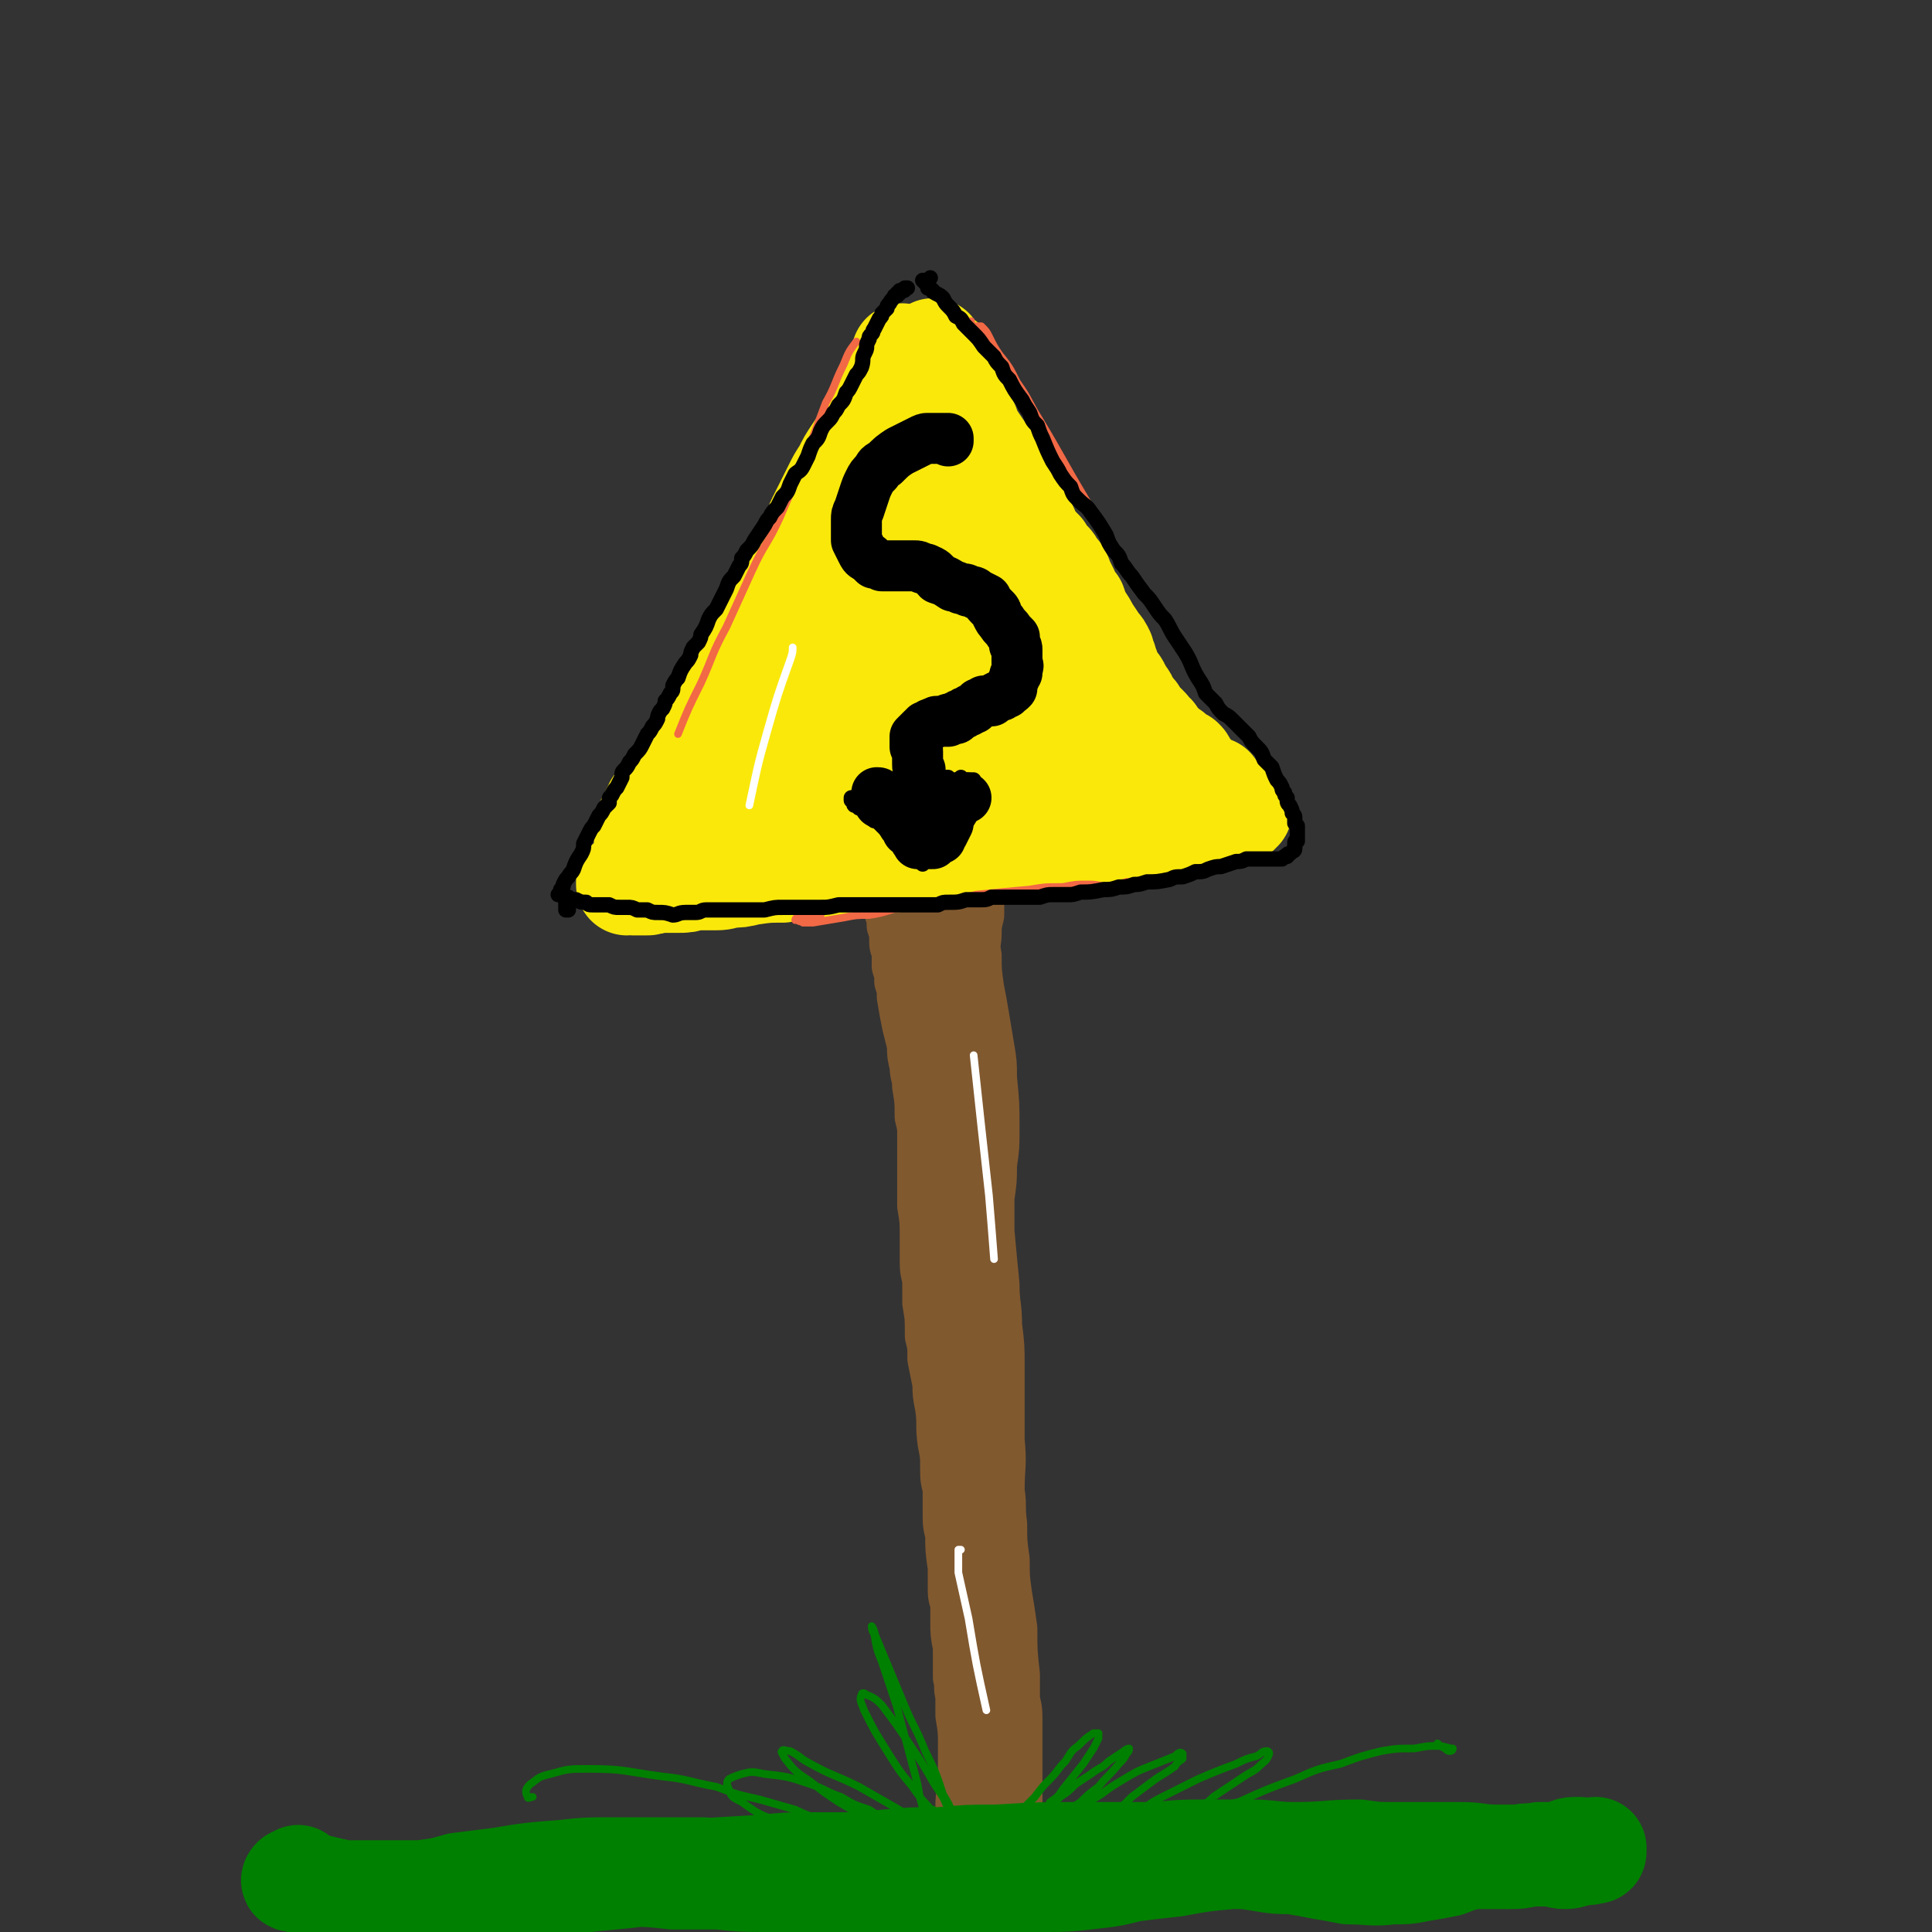 <svg viewBox='0 0 758 758' version='1.1' xmlns='http://www.w3.org/2000/svg' xmlns:xlink='http://www.w3.org/1999/xlink'><rect x="0" y="0" width="758" height="758" fill="#333333" stroke="none"/><g fill='none' stroke='rgb(129,89,47)' stroke-width='20' stroke-linecap='round' stroke-linejoin='round'><path d='M351,350c0,0 0,0 0,0 -1,0 -1,1 -1,1 0,1 0,1 -1,1 0,1 0,1 0,2 0,1 0,1 0,1 0,1 0,1 0,2 0,1 0,1 1,1 0,1 0,1 0,2 0,1 0,1 0,3 1,3 1,3 1,5 0,3 0,3 1,5 0,3 0,3 0,6 1,3 1,3 1,6 1,3 1,3 1,6 1,6 1,6 2,11 1,4 1,4 2,8 0,4 0,4 1,8 0,4 1,4 1,8 1,6 1,6 1,12 1,4 1,4 1,8 0,5 0,5 0,9 0,5 0,5 0,9 0,4 0,4 0,9 1,6 1,6 1,12 0,4 0,4 0,8 0,5 0,5 1,9 0,4 0,4 0,9 1,6 1,6 1,13 1,4 1,4 1,9 1,5 1,5 2,10 0,4 0,4 1,9 1,7 0,7 1,14 1,5 1,5 1,9 0,5 0,5 1,9 0,5 0,5 0,9 0,5 0,5 1,9 0,6 0,6 1,13 0,3 0,3 0,7 0,4 0,4 1,7 0,4 0,4 0,7 0,5 0,5 1,10 0,3 0,3 0,6 0,3 0,3 0,6 1,4 0,4 1,7 0,4 0,4 0,8 1,6 1,6 1,12 0,3 0,3 0,6 0,3 0,3 0,6 0,2 0,2 0,5 -1,3 -1,4 -1,7 0,3 0,3 0,5 0,3 0,3 0,6 0,4 0,4 -1,7 0,2 0,2 0,4 0,4 0,4 -1,8 0,2 0,2 -1,5 0,2 0,2 0,4 -1,1 -1,2 -1,2 -1,0 -1,-2 -2,-4 -1,-2 0,-2 -1,-4 '/><path d='M359,355c0,0 0,0 0,0 -1,0 -1,0 -1,-1 -1,-2 -1,-2 -3,-3 0,-1 0,0 -1,-1 0,0 0,0 -1,0 0,0 0,0 0,0 0,0 0,0 0,0 0,1 0,1 1,1 1,0 1,0 2,0 1,0 1,0 3,0 3,0 3,-1 7,-1 2,-1 2,-1 5,-1 2,-1 2,-1 5,-1 2,0 2,0 4,0 1,0 1,-1 2,0 2,1 2,1 2,2 1,2 0,2 0,4 0,3 0,3 0,5 -1,4 -1,4 -1,7 0,4 -1,4 0,9 0,6 0,6 1,13 1,5 1,5 2,11 1,6 1,6 2,12 1,6 1,6 1,12 1,10 1,10 1,20 0,7 0,7 -1,14 0,6 0,6 -1,13 0,6 0,6 0,13 1,11 1,11 2,21 0,8 1,8 1,16 1,8 1,8 1,16 0,7 0,7 0,15 0,7 0,7 0,14 1,10 0,10 0,20 1,6 0,6 1,13 0,7 0,7 1,14 0,7 0,7 1,14 1,6 1,6 2,13 0,9 0,9 1,18 0,5 0,5 0,10 1,4 1,4 1,9 0,4 0,4 0,8 0,6 0,6 0,11 0,4 0,4 0,7 0,4 0,4 0,8 0,4 0,4 1,8 0,5 0,5 0,10 0,3 0,3 0,5 0,2 0,2 -1,4 0,1 0,1 0,2 0,2 0,2 -1,3 0,1 0,1 -1,3 0,0 0,0 -1,1 -1,0 -1,0 -1,0 -1,0 -1,0 -2,0 -1,0 -1,0 -2,0 -1,-1 -1,-1 -3,-1 -1,-1 -1,-1 -2,-2 -2,0 -2,0 -3,-1 -1,0 -1,0 -3,0 -1,0 -1,0 -3,0 0,0 -1,0 -1,0 0,0 -1,0 -1,-1 0,0 0,0 0,-1 1,-2 1,-2 2,-3 0,-3 0,-3 1,-5 0,-3 1,-3 1,-6 0,-6 0,-6 1,-11 0,-8 0,-8 0,-15 -1,-15 -1,-15 -2,-30 0,-11 0,-11 -1,-22 0,-10 0,-10 0,-21 0,-9 0,-9 1,-18 0,-13 1,-13 1,-25 1,-8 1,-8 1,-16 0,-8 0,-8 1,-17 0,-8 0,-8 0,-17 0,-9 0,-9 0,-18 0,-14 0,-14 0,-27 0,-9 0,-9 0,-17 0,-7 0,-7 0,-15 0,-6 0,-6 0,-12 0,-8 0,-8 -1,-16 0,-5 0,-5 0,-10 0,-5 0,-5 -1,-10 0,-4 0,-4 0,-9 -1,-5 0,-5 -1,-9 0,-5 0,-5 0,-9 0,-3 0,-3 0,-6 0,-2 0,-2 0,-5 0,-3 0,-3 0,-6 -1,-3 -1,-3 -2,-7 0,-1 0,-1 -1,-3 -1,-1 -1,-1 -2,-2 -1,-1 -1,-1 -2,-2 -1,-1 -2,-1 -3,-1 0,0 0,0 0,0 -1,0 -1,0 -1,0 0,0 0,0 0,0 0,0 0,0 0,0 0,0 0,0 0,0 0,1 0,1 0,1 0,1 0,0 0,1 -1,1 -1,1 -1,2 0,1 0,1 -1,2 0,1 0,1 0,1 0,1 0,1 0,2 0,1 0,1 0,1 0,1 1,1 1,2 0,1 0,1 0,3 0,3 0,3 0,7 -1,3 -1,3 -1,6 0,3 0,3 0,6 0,4 0,4 0,7 1,6 1,6 2,12 1,5 1,5 2,9 1,5 1,5 2,9 1,5 1,5 2,9 1,5 1,5 1,10 1,7 0,7 0,14 0,5 0,5 0,10 0,5 -1,5 -1,11 0,6 0,6 1,13 1,10 1,10 2,20 1,7 1,7 2,14 2,7 2,7 3,13 1,7 1,7 2,13 1,6 1,6 2,12 1,8 1,8 1,16 0,6 0,6 0,11 1,6 1,6 1,11 0,6 0,6 1,11 1,7 1,7 2,14 0,4 0,4 1,8 1,4 1,4 2,8 0,3 0,3 1,7 0,3 0,3 1,7 0,4 0,4 1,9 0,3 0,3 0,6 0,3 0,3 0,6 0,2 0,2 0,5 0,4 0,4 1,8 0,3 0,3 0,5 0,3 0,3 1,6 0,2 0,2 0,4 0,3 0,3 0,5 0,2 0,2 -1,5 0,2 0,2 0,3 0,1 0,1 0,3 0,1 0,1 0,3 0,2 0,2 0,4 0,1 0,1 0,2 -1,2 -1,2 -1,3 0,1 0,1 -1,2 0,1 0,1 0,2 -1,1 -1,1 -1,2 0,1 0,1 -1,1 0,1 0,1 0,2 0,1 1,1 0,2 0,0 0,0 0,1 0,0 0,0 -1,0 -1,0 -1,0 -1,0 -1,0 -1,0 -2,0 -1,0 -1,0 -2,0 -2,0 -2,0 -3,1 -1,0 -1,0 -2,1 -1,0 -1,0 -1,0 -1,-1 -1,-1 0,-2 1,-8 1,-8 2,-15 '/></g>
<g fill='none' stroke='rgb(250,232,11)' stroke-width='40' stroke-linecap='round' stroke-linejoin='round'><path d='M248,346c0,0 0,0 0,0 0,0 0,0 0,0 -1,0 -1,1 -2,1 0,0 0,-1 0,-1 0,0 0,0 0,0 0,0 0,0 0,0 0,0 0,0 0,0 1,0 1,1 2,1 1,0 1,0 2,0 1,0 1,0 3,0 2,0 2,0 4,-1 5,0 5,0 9,0 3,0 3,0 6,-1 4,0 4,0 7,0 4,0 4,0 7,-1 4,0 4,0 8,-1 7,-1 7,-1 13,-1 4,-1 4,-1 8,-2 3,0 3,0 7,0 4,-1 4,-1 8,-1 6,0 6,0 11,0 4,-1 4,-1 8,-1 3,0 3,0 7,-1 3,0 3,-1 7,-1 3,0 3,0 6,-1 5,0 5,0 9,-1 3,0 3,0 6,0 4,-1 4,-1 7,-1 4,-1 4,-1 7,-1 5,-1 5,-1 10,-2 4,-1 4,0 7,-1 6,-1 6,0 12,-1 5,-1 5,-1 9,-1 4,-1 4,-1 7,-1 2,-1 2,-1 5,-1 3,-1 3,-1 6,-1 3,0 3,0 5,-1 4,0 4,0 8,-1 2,0 2,0 4,0 2,-1 2,-1 4,-1 2,-1 2,-1 4,-1 1,0 1,0 3,-1 1,0 1,0 3,0 1,-1 1,-1 1,-1 1,0 1,0 1,0 0,0 0,0 0,0 -1,0 -1,1 -1,1 -1,0 -1,0 -2,0 -2,-1 -2,-1 -3,-1 -1,-1 -1,-1 -1,-2 '/><path d='M354,142c0,0 0,0 0,0 0,0 0,0 0,0 0,-1 0,-1 0,-2 0,0 0,-1 0,-1 0,0 0,1 0,1 0,0 0,0 0,1 0,0 0,0 0,1 0,0 0,0 0,0 -1,1 -1,1 -1,1 0,1 0,1 0,1 0,2 0,2 -1,3 0,1 0,1 -1,2 -1,2 0,2 -1,4 -2,2 -2,2 -3,5 -2,3 -2,3 -3,5 -3,4 -3,4 -5,9 -2,3 -2,3 -4,6 -2,3 -2,3 -4,7 -2,3 -2,3 -4,7 -3,6 -3,6 -6,12 -2,4 -1,4 -3,8 -2,5 -2,5 -4,9 -2,4 -1,4 -3,8 -3,6 -3,6 -6,11 -1,3 -1,3 -3,6 -2,3 -2,3 -4,6 -2,3 -2,2 -3,5 -2,3 -2,3 -4,7 -2,5 -2,5 -4,10 -2,4 -2,4 -3,7 -2,3 -2,3 -3,5 -2,3 -2,3 -3,5 -2,3 -2,3 -4,5 -2,2 -2,2 -3,4 -2,2 -2,2 -3,4 -2,1 -2,1 -3,3 -1,2 -1,2 -3,3 -1,2 -1,2 -3,4 -1,1 -1,1 -2,2 0,1 0,1 -1,2 0,1 0,1 -1,2 0,1 0,1 -1,2 0,3 0,3 0,5 -1,1 -1,1 -1,2 0,0 0,1 0,1 1,0 1,0 1,0 1,-1 1,-1 1,-2 '/><path d='M371,142c0,0 0,0 0,0 0,0 0,0 0,0 -2,-1 -2,-1 -4,-2 0,0 0,0 -1,0 -1,-1 -1,-1 -1,-1 0,0 0,0 0,0 -1,1 -1,1 -1,2 0,1 0,1 0,2 0,1 1,1 1,2 1,2 1,2 2,3 1,2 1,2 2,5 3,5 2,5 5,10 1,4 1,4 3,8 2,4 2,4 5,8 2,4 2,4 5,8 4,7 4,7 8,14 3,5 3,5 6,11 2,5 2,5 5,11 2,6 2,6 5,12 4,8 4,8 8,16 3,4 4,4 6,8 3,4 3,4 6,8 3,4 3,4 5,8 3,4 3,4 5,7 3,5 3,5 7,10 1,3 1,3 3,6 1,2 1,2 3,3 1,1 1,1 3,2 1,1 2,1 3,1 2,1 2,1 4,1 1,1 1,1 2,1 0,1 0,1 1,1 0,1 0,1 0,1 0,1 0,1 0,1 0,0 0,0 0,0 0,0 0,0 0,0 0,1 0,0 1,0 0,1 0,1 0,1 0,0 0,0 0,0 0,0 0,0 0,0 0,0 0,0 0,1 -1,0 -1,0 -1,0 0,0 0,0 0,0 0,0 0,0 -1,0 0,0 0,0 0,0 0,0 0,0 0,0 -1,0 -1,0 -1,1 0,0 0,0 0,0 0,0 0,0 0,0 0,-1 0,-1 0,-1 0,0 0,0 0,0 -1,0 -1,0 -1,0 0,0 0,0 0,0 0,0 0,0 0,0 0,0 0,0 0,0 0,0 0,0 0,0 -1,0 -1,0 -1,0 -1,0 -1,0 -2,1 -2,0 -2,0 -4,0 -3,-1 -3,-1 -7,-1 -3,0 -3,0 -6,0 -4,0 -4,-1 -8,0 -4,0 -4,0 -9,1 -8,1 -8,1 -16,2 -6,0 -6,0 -12,0 -6,1 -6,1 -12,1 -5,0 -5,0 -11,0 -6,0 -6,0 -11,0 -10,0 -10,0 -19,1 -7,0 -7,0 -14,1 -6,1 -6,1 -12,2 -4,1 -4,1 -9,2 -4,1 -3,2 -7,2 -3,1 -3,1 -6,1 -2,1 -2,1 -3,1 -2,0 -2,0 -3,0 -1,0 -1,0 -2,0 -1,-1 -1,-1 -1,-2 0,-1 0,-1 1,-2 2,-3 2,-3 3,-6 3,-4 3,-4 6,-9 6,-9 6,-9 11,-19 4,-7 4,-7 8,-15 4,-8 4,-8 8,-17 4,-8 4,-8 9,-16 4,-7 4,-7 8,-14 4,-7 4,-7 9,-13 2,-3 2,-3 4,-5 1,-1 1,-1 1,-2 1,0 1,0 0,0 -1,0 -1,0 -2,1 -2,1 -2,1 -3,2 -3,2 -3,2 -5,5 -3,5 -3,6 -6,11 -4,10 -4,10 -8,20 -6,18 -6,18 -12,35 -3,8 -3,8 -5,15 0,1 -1,3 -1,3 1,-1 2,-2 3,-5 4,-7 4,-7 7,-13 7,-16 7,-16 15,-33 5,-12 5,-12 11,-24 4,-11 4,-11 9,-22 3,-7 3,-7 6,-14 2,-3 3,-6 5,-6 2,0 2,2 2,5 1,8 1,8 1,16 0,13 0,13 0,26 0,23 0,23 0,46 -1,9 -1,9 -1,18 1,3 1,4 1,5 1,1 1,0 1,-1 0,-3 0,-3 0,-5 0,-8 -1,-8 -1,-17 0,-7 0,-7 0,-14 0,-8 -1,-8 0,-16 0,-7 0,-7 1,-14 1,-4 2,-7 3,-8 1,-1 1,2 2,5 1,8 1,8 1,16 1,12 0,12 1,24 0,12 0,12 0,25 1,2 1,3 1,3 0,1 0,-1 -1,-2 -1,-3 -1,-3 -2,-5 -1,-5 -1,-5 -2,-9 -2,-9 -1,-9 -3,-17 -1,-7 -1,-7 -2,-13 -2,-4 -1,-5 -3,-9 -1,-2 -2,-3 -4,-2 -2,0 -3,2 -4,5 -6,11 -5,11 -10,22 -3,10 -3,10 -5,19 -2,7 -2,7 -4,13 -1,3 0,3 -1,6 0,0 -1,1 0,0 0,-2 0,-2 0,-4 1,-3 0,-3 1,-7 2,-4 1,-4 3,-8 3,-6 3,-6 8,-12 3,-3 3,-4 8,-5 4,-2 4,-2 8,-1 5,2 5,3 9,7 4,5 3,5 7,11 5,7 5,8 11,14 2,3 2,3 6,4 1,1 2,1 4,0 1,-1 1,-2 1,-4 0,-6 0,-6 -1,-11 -1,-4 -2,-4 -4,-8 -1,-4 -1,-4 -3,-7 -2,-3 -2,-3 -3,-6 -1,-1 -1,-1 -1,-3 -1,0 0,-1 0,0 1,0 1,1 2,3 3,3 3,3 5,7 4,6 4,6 8,12 5,9 5,10 12,18 3,4 3,4 7,7 2,2 3,2 5,4 2,0 2,1 4,1 1,0 1,-1 1,-1 0,-2 0,-2 -1,-4 0,-1 0,-1 -1,-3 -1,0 -1,0 -2,-1 -1,0 -1,0 -1,0 -1,1 -1,1 -2,2 0,0 0,1 0,1 0,0 0,0 -1,0 '/><path d='M365,143c0,0 0,0 0,0 0,-1 0,-1 0,-1 1,-2 1,-2 1,-3 0,-1 0,-1 0,-2 0,0 0,0 0,0 0,0 0,0 0,1 0,1 0,1 0,2 0,1 0,1 0,2 0,1 0,1 0,2 1,1 1,1 1,1 1,1 1,1 1,1 1,1 1,1 2,2 1,1 1,1 2,3 2,2 2,2 3,6 1,2 1,2 2,5 2,3 2,3 3,5 1,3 1,3 3,6 2,3 2,3 5,7 1,2 1,2 3,4 1,2 2,2 3,5 2,2 2,3 3,6 2,3 1,3 3,7 3,5 3,5 5,10 2,2 2,2 4,4 1,2 1,2 3,4 1,1 1,1 2,3 2,2 2,2 3,5 1,2 1,2 2,4 1,3 1,3 3,5 1,3 1,3 2,5 2,3 2,3 3,5 2,3 2,3 4,6 1,1 1,1 2,3 0,1 0,1 1,3 0,1 0,1 1,3 0,2 0,2 1,4 1,1 1,1 2,2 1,1 1,1 1,2 1,1 1,1 2,3 1,1 1,1 1,2 1,2 1,2 3,4 1,1 1,1 1,2 1,1 1,1 2,2 1,1 1,1 2,2 1,1 1,1 2,3 1,0 1,0 1,1 1,1 1,1 2,2 0,0 0,0 1,1 0,1 0,1 1,1 1,1 1,1 2,2 1,0 1,0 1,1 1,1 1,1 2,1 1,1 1,1 2,1 1,1 1,1 1,2 1,1 1,1 1,2 1,0 1,0 1,1 1,1 1,1 1,2 1,0 1,0 1,1 1,0 1,0 1,1 1,0 1,0 1,1 1,0 1,0 1,0 0,1 0,1 1,1 0,0 0,0 1,1 0,0 0,0 1,0 0,1 0,1 0,1 0,0 0,0 0,0 1,1 1,1 1,1 0,0 0,0 0,0 0,0 0,0 0,0 0,0 0,0 1,0 0,0 0,0 0,-1 -1,-1 -1,-1 -1,-2 '/></g>
<g fill='none' stroke='rgb(0,128,0)' stroke-width='40' stroke-linecap='round' stroke-linejoin='round'><path d='M359,731c0,0 0,0 0,0 0,1 0,1 -1,2 0,1 0,2 -1,2 0,1 0,0 0,0 -1,-1 -1,-1 -2,-2 -4,-1 -4,-1 -8,-1 -6,-1 -6,0 -12,-1 -8,0 -8,0 -16,0 -10,0 -10,0 -20,1 -17,1 -17,1 -34,2 -12,1 -12,2 -24,3 -11,1 -11,1 -22,3 -8,1 -8,1 -16,2 -5,1 -5,1 -10,1 -1,0 -3,1 -3,0 0,0 1,-1 3,-1 4,-1 4,-1 7,-2 5,-1 5,-2 11,-2 10,-1 10,-1 20,-2 8,0 8,0 16,0 8,0 8,0 17,1 9,0 9,0 18,0 9,1 9,1 19,1 14,0 14,0 28,1 10,0 10,-1 19,-1 9,0 9,0 18,0 9,0 9,0 18,0 13,0 13,0 26,0 8,0 8,0 17,-1 9,-1 9,-1 17,-3 8,-1 8,-1 17,-2 11,-2 11,-2 22,-3 6,0 6,0 12,1 6,1 6,1 12,1 6,1 6,1 11,2 6,1 6,1 11,2 9,0 9,1 17,0 6,0 6,0 11,-1 6,-1 6,-1 11,-2 5,-2 5,-2 10,-3 7,0 7,0 14,0 4,0 4,0 8,-1 4,0 4,0 8,0 3,0 3,1 6,1 3,0 3,-1 5,-1 3,-1 3,0 6,-1 1,0 1,0 1,-1 0,0 0,-1 0,-1 0,0 -1,1 -2,1 -3,-1 -3,-1 -6,-1 -3,0 -3,1 -6,2 -4,0 -4,0 -8,0 -4,1 -4,0 -8,1 -4,0 -4,0 -9,0 -7,0 -7,-1 -14,-1 -6,0 -6,0 -12,0 -6,0 -6,0 -13,0 -8,0 -8,0 -15,-1 -12,0 -12,1 -25,1 -9,0 -9,-1 -18,-1 -10,0 -10,0 -20,0 -11,0 -11,1 -21,1 -12,0 -12,0 -23,0 -18,0 -18,0 -35,1 -11,0 -11,0 -22,1 -11,0 -11,0 -22,1 -11,1 -11,2 -22,2 -15,1 -15,1 -30,1 -10,1 -10,1 -19,0 -9,0 -9,0 -19,0 -9,0 -9,0 -18,0 -9,0 -9,0 -18,1 -13,1 -13,1 -25,3 -8,1 -8,1 -16,2 -7,2 -7,2 -15,3 -6,0 -6,0 -13,0 -9,0 -9,0 -17,0 -5,-1 -5,-1 -9,-2 -4,-1 -4,-1 -7,-1 -2,-1 -2,-1 -4,-2 0,0 -1,1 0,1 0,-1 1,-1 2,-2 '/></g>
<g fill='none' stroke='rgb(0,128,0)' stroke-width='3' stroke-linecap='round' stroke-linejoin='round'><path d='M366,710c0,0 0,0 0,0 0,1 0,1 0,1 -1,2 0,2 -1,4 0,1 0,2 0,3 0,0 0,0 -1,-1 0,-2 0,-2 -1,-5 -2,-6 -2,-6 -3,-12 -4,-15 -4,-15 -8,-30 -3,-9 -3,-9 -6,-18 -2,-5 -2,-5 -3,-11 -1,-1 -1,-3 -1,-3 1,1 1,3 2,5 5,12 5,12 10,24 4,10 5,10 9,20 4,8 4,8 7,17 3,5 3,5 4,11 1,2 2,5 2,5 0,1 0,-1 -1,-3 -1,-3 -1,-3 -3,-7 -2,-6 -3,-6 -6,-11 -4,-7 -4,-7 -8,-13 -6,-9 -6,-9 -12,-17 -2,-2 -3,-3 -6,-4 -1,-1 -2,-1 -2,0 -1,2 0,3 1,6 4,8 4,8 9,16 5,8 5,8 10,14 4,6 5,6 9,11 3,3 3,2 6,6 1,1 2,3 1,3 -1,1 -2,-1 -4,-2 -4,-2 -4,-2 -8,-4 -6,-3 -6,-3 -11,-6 -7,-4 -7,-4 -14,-8 -10,-5 -10,-4 -19,-9 -4,-2 -4,-3 -8,-5 -2,0 -3,-1 -3,0 -1,0 0,1 1,3 4,5 4,5 10,9 5,4 5,4 11,8 5,3 5,3 11,5 4,2 4,2 7,3 2,1 4,2 4,1 0,0 -2,-1 -3,-2 -4,-2 -4,-2 -7,-4 -6,-2 -6,-2 -11,-5 -6,-2 -6,-3 -12,-5 -9,-3 -9,-3 -18,-4 -5,-1 -5,-1 -9,0 -3,1 -3,1 -5,2 -1,1 -1,2 0,4 1,3 1,3 5,5 7,5 7,5 16,8 5,2 5,2 11,2 3,1 3,1 7,1 1,0 2,-1 2,-1 -2,-2 -3,-2 -6,-3 -4,-2 -5,-2 -9,-4 -7,-2 -7,-2 -14,-4 -9,-2 -9,-2 -17,-5 -11,-2 -11,-3 -21,-4 -15,-2 -15,-3 -29,-3 -8,0 -8,0 -15,2 -5,1 -5,2 -8,4 -2,2 -2,3 -1,5 0,1 1,0 2,0 '/><path d='M403,713c0,0 0,0 0,0 -1,0 -1,0 -2,0 -1,0 -2,0 -2,0 0,-1 1,-1 1,-2 3,-3 3,-3 6,-6 3,-4 3,-4 6,-7 3,-3 3,-4 6,-7 2,-3 2,-4 5,-6 3,-3 3,-3 6,-5 1,0 1,0 2,0 0,0 0,1 0,2 -1,2 -1,2 -2,4 -2,3 -2,3 -4,6 -4,5 -4,5 -8,10 -2,3 -2,3 -5,5 -1,2 -1,1 -2,3 0,0 -1,1 -1,1 1,0 2,-1 3,-2 2,-2 2,-2 4,-4 3,-2 3,-2 6,-5 3,-2 3,-2 6,-4 4,-3 4,-2 7,-5 3,-2 3,-2 6,-4 1,-1 2,-1 2,-1 0,1 0,1 -1,2 -1,2 -1,2 -3,4 -4,5 -4,4 -8,9 -4,3 -4,3 -7,6 -3,2 -3,2 -6,5 -1,1 -3,2 -3,3 0,0 1,-1 3,-2 2,-1 2,-1 5,-3 4,-3 4,-3 9,-6 4,-3 4,-3 9,-6 5,-3 5,-3 10,-5 5,-2 5,-2 10,-4 1,-1 2,-2 3,-1 0,0 0,1 0,2 -1,1 -2,1 -3,3 -4,3 -5,3 -9,6 -4,3 -4,3 -8,6 -3,3 -3,3 -6,6 -2,2 -2,2 -4,5 0,0 0,1 0,1 2,0 3,-1 5,-2 4,-2 4,-2 8,-4 5,-4 5,-4 11,-7 6,-3 6,-3 12,-6 7,-3 7,-3 15,-6 4,-2 4,-2 8,-3 2,-1 2,-2 4,-2 1,0 1,1 1,1 -1,3 -2,3 -4,5 -2,2 -3,2 -6,4 -3,2 -3,2 -6,4 -3,2 -3,2 -6,4 -2,2 -2,2 -4,3 -2,2 -3,2 -3,3 0,1 1,0 2,0 3,0 3,0 5,-1 5,-1 5,-2 10,-3 11,-5 11,-5 22,-9 9,-4 9,-4 18,-6 8,-3 8,-3 16,-5 6,-1 6,-1 13,-1 5,-1 5,-1 9,-1 3,0 4,1 6,1 0,0 0,1 -1,1 -1,0 -1,0 -2,-1 -2,-1 -2,-1 -3,-2 '/></g>
<g fill='none' stroke='rgb(0,0,0)' stroke-width='20' stroke-linecap='round' stroke-linejoin='round'><path d='M372,172c0,0 0,0 0,0 0,1 0,1 0,1 0,0 0,0 0,0 -1,-1 -1,-1 -1,-1 -2,0 -2,0 -4,0 -1,0 -1,0 -3,0 -1,0 -1,0 -3,1 -2,1 -2,1 -4,2 -2,1 -2,1 -4,2 -3,2 -3,2 -6,5 -2,1 -2,1 -3,3 -2,2 -2,2 -3,4 -1,2 -1,2 -2,5 -1,3 -1,3 -2,6 -1,2 -1,2 -1,4 0,2 0,2 0,4 0,2 0,2 0,4 1,2 1,2 2,4 1,2 1,2 3,3 1,1 1,1 2,2 1,0 1,0 3,1 2,0 2,0 3,0 3,0 3,0 6,0 2,0 2,0 4,0 1,0 1,0 3,1 2,0 2,1 3,1 2,1 2,2 3,3 3,1 3,1 6,3 1,0 1,0 3,1 2,0 2,0 3,1 2,0 2,0 3,1 2,1 2,1 4,2 0,0 0,1 1,2 1,1 1,1 2,2 1,1 1,1 1,2 1,2 1,2 2,3 1,2 2,2 3,4 1,1 1,1 2,2 0,1 0,2 0,3 1,1 1,1 1,2 0,1 0,1 0,3 0,1 0,1 0,2 0,1 1,1 0,2 0,1 0,1 0,2 -1,1 -1,1 -1,2 -1,2 -1,2 -1,4 -1,1 -1,1 -2,1 0,1 0,1 -1,1 -1,1 -1,1 -2,1 -2,1 -2,1 -3,2 -2,0 -2,0 -3,0 -1,1 -1,1 -2,1 -1,1 -1,1 -2,2 -1,0 -1,0 -2,1 -1,0 -1,0 -2,1 -1,0 -1,0 -2,1 -1,0 -1,0 -1,1 -1,0 -1,0 -2,0 -1,0 -1,0 -1,1 -1,0 -1,0 -2,0 -1,0 -1,0 -1,0 -1,0 -1,0 -1,0 -1,0 -1,0 -2,1 -1,0 -1,0 -1,0 -1,1 -1,1 -2,1 0,1 0,1 -1,1 -1,1 -1,1 -1,1 -1,1 -1,1 -1,1 -1,1 -1,1 -1,1 0,1 0,1 0,1 0,1 0,1 0,1 0,1 0,1 0,2 1,1 1,1 1,2 0,1 0,1 0,2 0,1 0,1 0,1 0,1 0,1 0,2 0,1 0,1 1,2 0,1 0,1 0,2 0,0 0,0 0,1 0,1 0,1 0,1 0,1 0,1 1,2 0,1 0,1 0,2 0,1 0,1 0,2 1,1 1,1 1,2 0,0 0,0 0,1 0,1 0,1 0,2 0,0 0,0 0,1 0,0 0,0 1,1 0,0 0,0 0,1 0,1 0,1 0,3 0,1 0,1 0,1 1,1 1,1 1,2 0,1 0,1 0,2 0,0 0,0 0,1 0,0 0,0 0,1 0,0 0,0 0,1 0,0 0,0 0,0 0,0 0,0 0,0 0,0 0,0 1,0 0,0 0,0 0,0 1,-1 1,-1 1,-1 1,-1 1,-1 2,-1 0,-1 0,-1 1,-2 1,-2 1,-2 2,-4 0,-2 0,-2 1,-4 1,-1 1,-1 2,-3 0,-1 0,-1 1,-2 1,0 1,0 2,-1 0,0 0,0 0,0 0,0 0,0 1,0 0,0 0,0 0,0 0,0 -1,0 -1,0 0,0 0,0 0,0 0,0 0,0 -1,0 0,0 0,0 0,0 -1,1 -1,1 -1,1 0,1 0,1 -1,2 0,0 0,1 -1,1 0,1 0,1 -1,2 0,1 0,1 -1,2 0,2 0,2 -1,3 -1,1 -1,1 -1,2 0,1 0,1 -1,1 0,1 0,1 -1,1 0,1 0,1 -1,1 0,0 -1,0 -1,0 -1,0 -1,0 -1,0 -1,0 -1,0 -1,1 -1,0 -1,0 -1,0 -1,1 -1,1 -1,1 -1,0 -1,0 -2,0 0,0 0,-1 0,-1 -1,-1 -1,0 -1,-1 0,0 0,0 0,-1 -1,-1 -1,-1 -1,-1 -1,-1 -1,-1 -2,-1 0,-1 0,-1 -1,-2 -1,-1 -1,-1 -1,-2 -1,-1 -1,-1 -1,-2 -1,-2 -1,-2 -2,-3 -1,-1 -1,-1 -2,-2 -1,-1 -1,-1 -2,-1 0,-1 0,-1 -1,-1 -1,-1 -1,-1 -2,-1 0,0 0,0 0,-1 0,0 0,0 0,0 0,0 0,0 0,0 1,0 1,0 1,1 0,0 0,0 0,0 0,0 0,0 0,0 0,0 0,0 0,0 0,0 0,0 0,1 0,0 0,0 0,0 0,0 0,0 0,1 0,0 0,0 0,0 0,1 0,1 0,1 0,0 0,0 0,0 '/></g>
<g fill='none' stroke='rgb(242,105,70)' stroke-width='3' stroke-linecap='round' stroke-linejoin='round'><path d='M336,134c0,0 0,0 0,0 0,0 0,0 0,0 -3,4 -3,4 -5,9 -4,8 -3,8 -7,15 -3,8 -3,8 -6,16 -6,15 -6,15 -12,29 -5,11 -6,10 -11,21 -5,11 -5,11 -10,22 -6,11 -5,11 -10,22 -5,10 -5,10 -9,20 '/><path d='M382,128c0,0 0,0 0,0 0,0 -1,1 -1,0 0,0 0,-1 0,-2 0,0 0,0 0,0 0,0 0,0 0,0 0,0 0,0 0,1 0,0 0,0 0,0 0,1 0,1 1,1 0,0 0,0 1,0 0,0 0,0 1,0 0,0 1,0 1,0 2,2 2,2 3,4 2,4 2,4 4,7 4,5 4,5 7,11 5,7 4,7 9,15 9,15 9,16 18,31 7,12 7,11 14,23 8,11 8,11 15,23 7,11 7,11 14,22 '/><path d='M322,359c0,0 0,0 0,0 0,0 0,0 0,0 -4,0 -4,0 -8,1 -1,0 -2,0 -2,1 0,0 0,0 1,0 1,1 1,0 2,1 2,0 2,0 4,0 6,-1 6,-1 12,-2 5,-1 5,-1 10,-1 7,-1 7,-2 13,-3 7,-1 7,-1 14,-2 7,-1 7,-1 15,-3 10,-1 10,-1 21,-2 6,-1 6,-1 13,-1 5,-1 5,-1 10,-1 5,0 5,1 9,1 3,-1 3,-1 6,-2 '/></g>
<g fill='none' stroke='rgb(255,255,255)' stroke-width='3' stroke-linecap='round' stroke-linejoin='round'><path d='M311,254c0,0 0,0 0,0 0,2 0,2 -1,5 -5,14 -5,14 -9,28 -4,14 -4,15 -7,29 '/><path d='M382,414c0,0 0,0 0,0 0,0 0,0 0,0 3,28 3,28 6,55 1,12 1,12 2,25 '/><path d='M377,608c0,0 0,0 0,0 -1,0 -1,0 -1,0 0,5 0,5 0,9 2,9 2,9 4,18 3,18 3,18 7,36 '/></g>
<g fill='none' stroke='rgb(0,0,0)' stroke-width='6' stroke-linecap='round' stroke-linejoin='round'><path d='M356,113c0,0 0,0 0,0 0,0 0,0 0,0 0,0 0,0 0,0 -1,0 -1,0 -1,0 0,1 0,1 -1,1 0,0 0,0 -1,0 0,1 0,1 0,1 0,0 0,0 -1,0 0,0 0,0 0,1 -1,0 -1,0 -1,0 -1,2 -1,1 -2,3 -1,1 -1,1 -1,2 -1,1 -1,1 -2,2 0,1 0,1 -1,2 -1,2 -1,2 -2,4 -1,1 0,1 -1,2 -1,1 -1,1 -1,2 -1,2 -1,2 -1,3 0,1 0,1 -1,3 -1,2 0,2 -1,5 -1,2 -1,2 -2,3 -1,2 -1,2 -2,4 -1,2 -1,2 -2,3 -1,3 -1,3 -3,5 -1,2 -1,2 -2,3 -1,2 -1,2 -2,3 -2,2 -2,2 -3,4 -1,3 -1,3 -3,5 -1,2 -1,2 -2,5 -1,2 -1,2 -2,4 -1,2 -2,2 -3,3 -1,2 -1,2 -2,4 -1,3 -1,3 -3,5 -1,2 -1,2 -2,4 -2,2 -2,2 -3,4 -1,1 -1,1 -2,3 -2,3 -2,3 -4,6 -1,2 -1,2 -3,4 -1,2 -1,2 -2,3 0,2 0,2 -1,3 -1,2 -1,2 -2,4 -2,2 -2,2 -3,5 -1,2 -1,2 -2,4 -1,2 -1,2 -2,4 -2,2 -2,2 -3,4 -1,3 -1,3 -3,6 0,1 0,1 -1,3 -1,1 -1,1 -2,2 -1,2 -1,2 -1,3 -1,2 -1,2 -2,3 -2,3 -2,3 -3,6 -1,1 -1,1 -2,3 0,2 0,2 -1,3 -1,2 -1,2 -2,3 0,1 0,1 -1,3 0,0 0,0 -1,1 -1,2 -1,2 -1,3 -1,2 -1,2 -2,3 -1,2 -1,2 -2,3 -1,2 -1,2 -2,4 -1,2 -1,2 -3,4 -1,2 -1,2 -2,3 -1,2 -1,2 -2,3 -1,1 -1,1 -1,3 -1,2 -1,2 -2,4 -1,1 -1,1 -2,3 -1,1 -1,1 -1,3 -1,1 -1,1 -2,2 -1,2 -1,2 -2,3 -1,2 -1,2 -2,4 -1,1 -1,1 -2,3 -1,2 -1,2 -2,4 0,2 0,2 -1,4 -2,3 -2,3 -3,6 -1,2 -1,1 -2,3 -1,1 -1,1 -2,3 0,1 0,1 -1,2 0,1 -1,2 -1,2 0,0 0,0 1,-1 '/><path d='M365,109c0,0 0,0 0,0 -1,1 -1,1 -1,1 -1,0 -1,0 -1,0 0,0 -1,0 -1,0 0,0 0,0 0,0 1,1 1,1 1,1 1,1 1,1 1,2 1,0 1,0 2,1 0,1 0,0 1,1 2,1 2,1 3,2 1,2 1,2 2,3 2,2 2,2 3,4 2,1 2,1 3,3 2,2 2,2 4,4 2,2 2,2 4,5 2,2 2,2 4,4 1,2 1,2 3,4 1,3 1,3 3,5 2,4 2,4 5,8 1,2 1,2 3,5 1,3 1,3 3,5 1,3 1,3 2,5 2,5 2,5 4,9 2,3 2,3 3,5 2,3 2,3 4,5 1,3 1,3 3,5 3,3 3,2 5,5 3,4 3,4 6,9 1,3 1,3 3,6 2,2 2,2 3,5 2,2 2,3 4,5 2,3 2,3 5,7 2,2 2,2 4,5 2,3 2,3 4,5 2,3 2,4 4,7 2,3 2,3 4,6 3,5 2,5 5,10 2,3 2,3 3,6 2,2 2,2 4,4 1,2 1,2 3,4 2,1 2,1 4,3 3,3 3,3 6,6 1,2 1,2 3,4 2,2 2,2 3,5 1,1 1,1 3,3 1,3 1,3 2,5 1,1 1,1 2,3 0,1 0,1 1,2 0,1 0,1 1,2 0,2 0,2 1,3 1,2 1,2 1,3 1,1 1,1 1,2 0,1 0,1 0,2 1,1 1,1 1,1 0,2 0,2 0,3 0,0 0,0 0,1 0,1 0,1 0,2 -1,0 -1,0 -1,1 0,0 0,0 0,1 0,1 0,1 0,1 0,1 -1,1 -1,1 0,0 0,0 -1,1 0,0 0,0 0,0 -1,0 -1,0 -1,1 -1,0 -1,0 -1,0 0,0 0,0 -1,1 0,0 0,0 -1,0 -1,0 -1,0 -2,0 -2,0 -2,0 -4,0 -1,0 -1,0 -3,0 -2,0 -2,0 -4,0 -2,1 -2,1 -4,1 -3,1 -3,1 -6,2 -2,0 -2,0 -5,1 -2,1 -2,1 -5,1 -2,1 -2,1 -5,2 -3,0 -3,0 -5,1 -5,1 -5,1 -9,1 -3,1 -3,1 -5,1 -3,1 -3,1 -6,1 -3,1 -3,1 -6,1 -5,1 -5,1 -9,1 -3,1 -3,1 -5,1 -3,0 -3,0 -6,0 -2,0 -2,0 -5,1 -2,0 -2,0 -5,0 -4,0 -4,0 -8,0 -3,0 -3,0 -6,0 -2,1 -2,1 -5,1 -3,0 -3,0 -5,0 -3,1 -3,1 -7,1 -2,0 -2,0 -4,1 -3,0 -3,0 -5,0 -2,0 -2,0 -5,0 -4,0 -4,0 -8,0 -2,0 -2,0 -5,0 -2,0 -2,0 -5,0 -3,0 -3,0 -5,0 -3,0 -3,0 -6,0 -4,1 -4,1 -7,1 -3,0 -3,0 -6,0 -2,0 -2,0 -4,0 -3,0 -3,0 -5,0 -3,0 -3,0 -7,1 -2,0 -2,0 -4,0 -2,0 -2,0 -4,0 -2,0 -2,0 -4,0 -2,0 -2,0 -4,0 -3,0 -3,0 -7,0 -2,0 -2,1 -4,1 -2,0 -2,0 -4,0 -3,0 -3,1 -5,1 -3,-1 -3,-1 -6,-1 -2,0 -2,0 -4,-1 -2,0 -2,0 -4,0 -2,-1 -2,-1 -4,-1 -1,0 -1,0 -3,0 -2,0 -2,0 -4,-1 -2,0 -2,0 -3,0 -2,0 -2,0 -3,0 -2,0 -2,0 -3,-1 -2,0 -2,0 -4,-1 -1,0 -1,0 -2,0 0,0 0,0 -1,-1 0,0 0,0 0,0 0,1 0,1 -1,1 0,1 0,1 0,2 0,1 0,1 0,2 1,0 1,0 1,0 '/><path d='M341,306c0,0 0,0 0,0 0,0 0,0 0,0 0,0 0,0 0,0 0,0 0,0 0,0 0,0 0,0 0,0 0,0 -1,0 -1,0 0,0 0,1 0,0 0,0 0,0 0,0 0,0 0,0 0,0 0,0 0,0 0,0 0,0 0,0 0,0 0,0 0,0 0,0 0,0 0,0 0,0 0,0 0,0 0,0 0,0 0,1 0,1 0,0 0,0 0,0 0,0 0,0 1,0 0,-1 0,-1 0,-1 1,0 1,0 1,0 1,0 1,0 1,0 0,0 0,0 0,0 1,0 1,0 1,0 1,1 1,1 1,1 1,0 1,0 2,0 1,0 1,0 2,-1 0,0 0,0 1,0 1,0 1,0 2,0 1,0 1,0 3,0 0,0 0,0 1,0 1,1 1,1 2,1 1,0 1,0 2,0 1,0 1,-1 3,-1 3,0 3,0 6,0 1,-1 1,-1 2,-1 1,0 1,0 1,0 1,1 1,1 1,1 1,0 1,0 1,0 0,0 0,0 1,0 0,0 0,0 0,0 1,0 1,0 1,0 0,-1 1,0 1,0 0,0 0,0 0,0 -1,0 -1,0 -1,0 0,0 0,0 -1,0 0,0 0,0 -1,0 0,0 0,0 0,0 1,0 1,0 1,0 0,0 0,0 1,0 0,0 0,0 1,-1 0,0 0,0 0,0 0,0 0,0 0,0 0,0 0,0 0,1 0,0 0,0 0,0 0,0 0,0 0,0 0,0 0,0 0,0 1,0 1,0 1,0 1,0 1,0 1,0 1,0 1,0 2,0 0,0 0,0 1,0 0,0 0,0 0,0 -1,0 -1,0 -2,0 -1,0 -1,0 -2,1 -2,0 -2,0 -4,1 -1,0 -1,0 -3,0 -1,0 -1,0 -2,1 -1,0 -1,0 -1,0 -1,0 -1,-1 -1,-1 0,0 1,0 1,0 1,-1 1,-1 1,-1 1,0 1,0 3,0 1,0 1,0 3,0 0,0 0,0 1,0 1,0 1,0 1,0 1,0 1,0 1,0 1,0 1,0 1,0 1,-1 1,-1 2,-1 0,0 0,0 0,0 0,0 0,0 -1,0 0,0 0,0 -1,0 0,0 0,0 -1,0 -1,0 -1,0 -2,0 0,0 0,0 -1,0 0,0 0,0 -1,0 0,0 0,0 0,0 -1,0 -1,0 -2,0 -1,0 -1,0 -2,0 -1,0 -1,0 -2,0 -1,0 -1,0 -3,0 -1,0 -1,0 -2,1 -2,0 -2,0 -3,0 -1,0 -1,0 -2,0 -1,0 -1,0 -2,0 -1,0 -1,0 -2,0 -2,0 -2,0 -4,0 -1,0 -1,0 -2,1 0,0 0,0 -1,1 -1,0 -1,0 -2,0 -1,1 -1,1 -2,1 -1,0 -1,0 -1,0 -1,0 -1,0 -1,0 -1,1 -1,1 -1,1 -1,0 -1,0 -1,0 -1,0 -1,0 -1,1 -1,0 -1,0 -1,0 -1,0 -1,0 -1,1 -1,0 -1,0 -1,0 -1,0 -1,0 -1,0 0,0 0,0 0,0 0,0 0,0 0,0 0,0 0,0 0,0 0,1 0,1 0,1 1,0 1,0 1,1 0,0 0,0 0,0 0,0 0,0 0,0 0,1 0,1 1,1 0,0 0,0 1,1 1,0 1,0 1,0 1,1 1,1 1,1 1,0 1,0 1,1 1,0 1,0 1,1 1,1 1,1 2,2 1,0 1,0 2,1 1,1 1,1 2,2 1,1 1,1 2,1 2,1 2,1 4,2 1,1 1,1 2,2 1,1 1,1 2,1 0,1 0,1 1,2 1,1 1,1 2,1 0,1 0,1 1,2 1,0 1,0 1,0 0,1 0,1 0,1 0,0 0,0 0,0 0,0 0,0 0,1 0,0 0,0 0,0 0,0 0,0 0,0 0,0 0,0 0,0 0,0 0,0 0,0 0,0 0,0 0,0 0,0 0,0 0,0 0,0 0,0 0,0 0,0 0,0 0,0 0,0 0,0 0,1 0,0 0,0 0,0 0,0 0,0 0,0 0,0 0,0 0,-1 0,0 0,0 1,0 0,0 0,0 0,-1 0,0 0,0 0,0 1,0 1,0 1,0 0,-1 0,-1 0,-1 1,-1 1,-1 2,-3 1,-1 1,-1 2,-2 1,-1 1,-1 3,-3 1,-1 1,-1 3,-2 1,-2 1,-2 3,-3 2,-2 2,-2 4,-5 1,0 1,0 1,-1 1,-1 1,-1 1,-2 1,-1 1,-1 2,-2 0,0 0,0 0,0 0,-1 0,-1 0,-1 0,0 0,0 -1,0 0,0 0,0 -1,0 -1,0 -1,1 -1,1 0,0 0,0 -1,1 0,0 0,0 0,1 0,0 0,0 0,1 0,0 0,0 0,1 '/></g>
</svg>